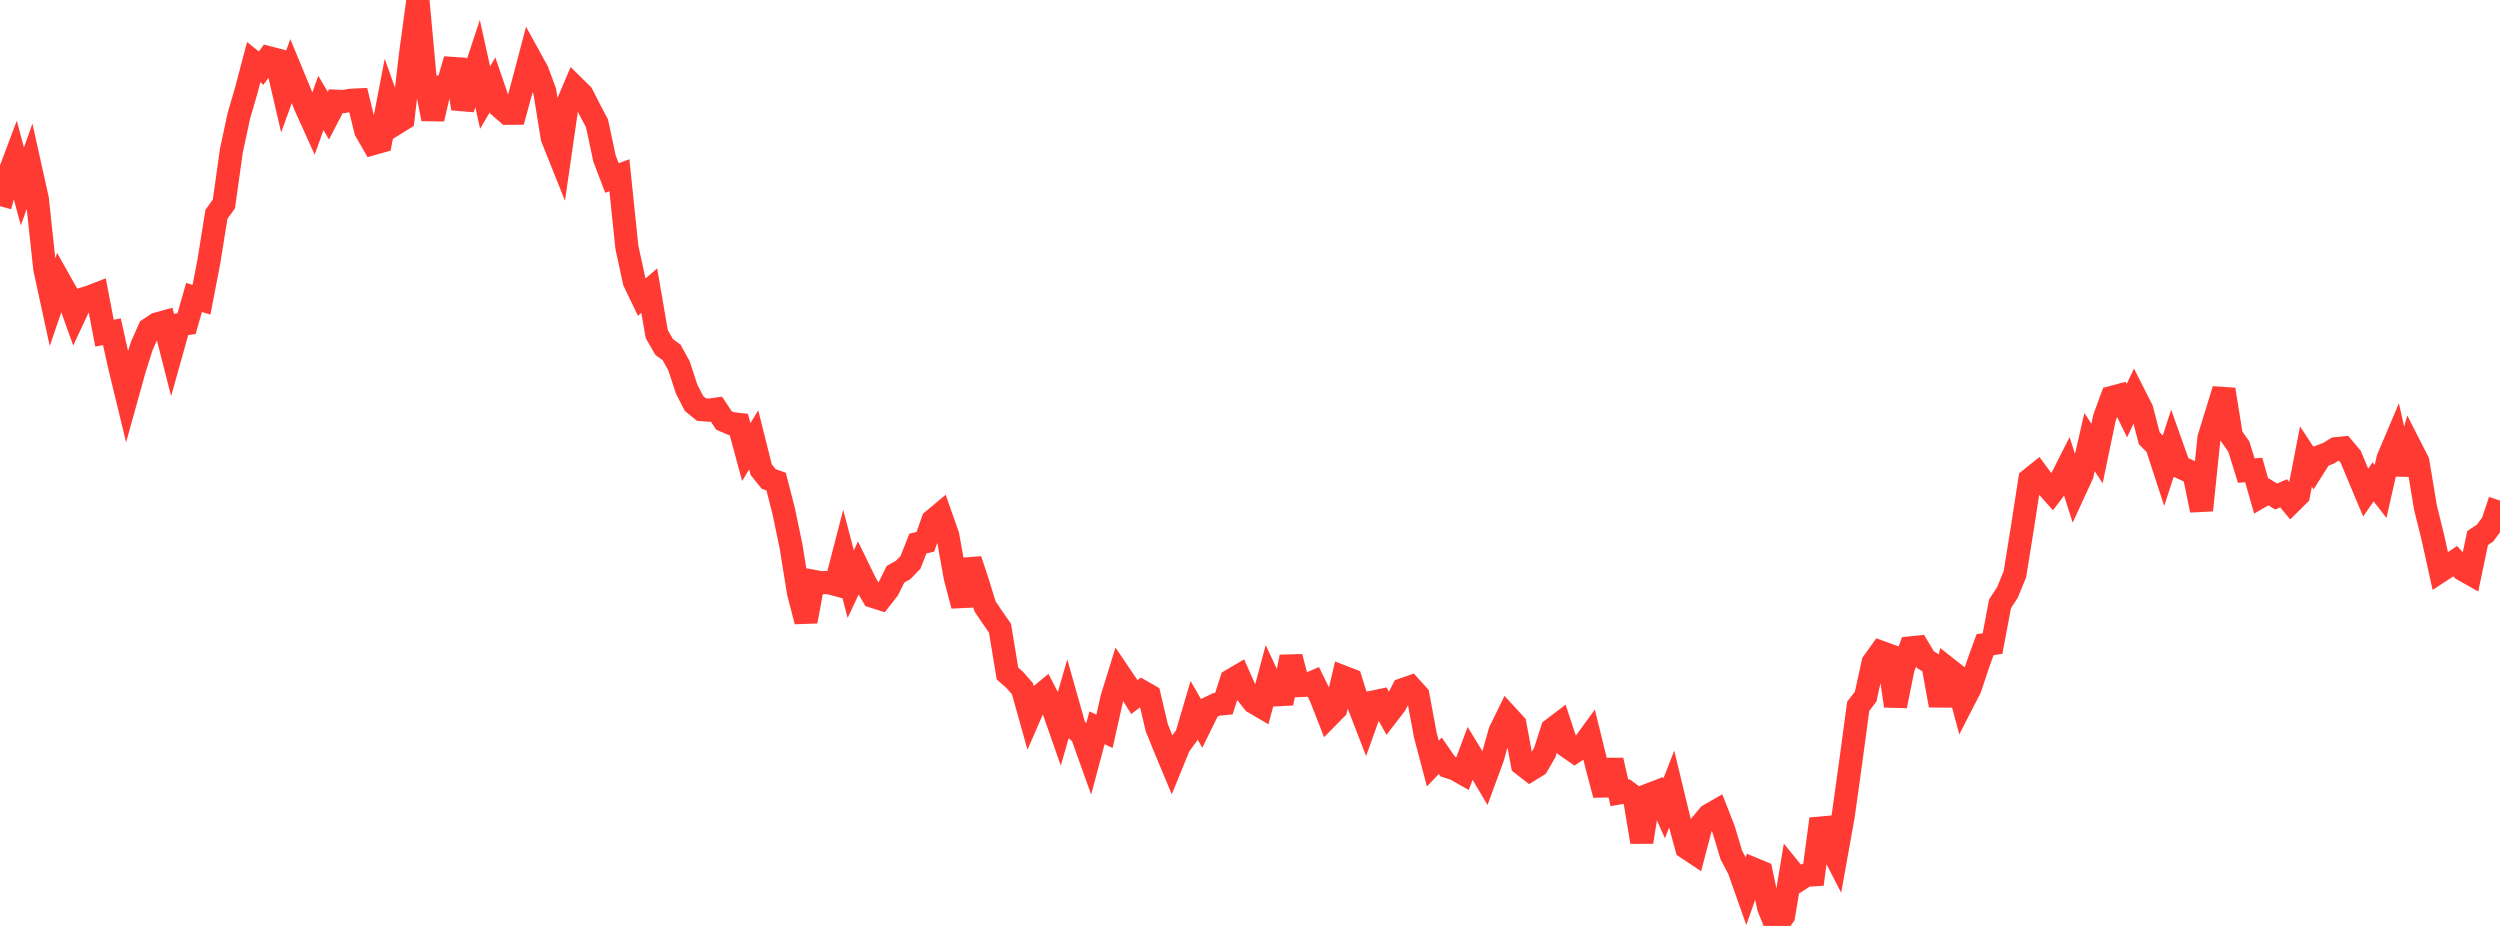 <?xml version="1.0" standalone="no"?>
<!DOCTYPE svg PUBLIC "-//W3C//DTD SVG 1.1//EN" "http://www.w3.org/Graphics/SVG/1.1/DTD/svg11.dtd">

<svg width="135" height="50" viewBox="0 0 135 50" preserveAspectRatio="none" 
  xmlns="http://www.w3.org/2000/svg"
  xmlns:xlink="http://www.w3.org/1999/xlink">


<polyline points="0.0, 11.136 0.403, 9.633 0.806, 8.561 1.209, 10.068 1.612, 8.933 2.015, 10.749 2.418, 14.501 2.821, 16.359 3.224, 15.18 3.627, 15.897 4.03, 17.021 4.433, 16.159 4.836, 16.038 5.239, 15.882 5.642, 17.99 6.045, 17.917 6.448, 19.738 6.851, 21.403 7.254, 19.956 7.657, 18.678 8.06, 17.767 8.463, 17.499 8.866, 17.389 9.269, 18.973 9.672, 17.536 10.075, 17.477 10.478, 16.063 10.881, 16.187 11.284, 14.091 11.687, 11.573 12.09, 11.013 12.493, 8.146 12.896, 6.262 13.299, 4.879 13.701, 3.357 14.104, 3.679 14.507, 3.119 14.91, 3.223 15.313, 4.955 15.716, 3.839 16.119, 4.811 16.522, 5.798 16.925, 6.687 17.328, 5.559 17.731, 6.242 18.134, 5.465 18.537, 5.484 18.94, 5.416 19.343, 5.396 19.746, 7.053 20.149, 7.752 20.552, 7.638 20.955, 5.544 21.358, 6.677 21.761, 6.426 22.164, 2.97 22.567, 0.0 22.97, 4.392 23.373, 6.421 23.776, 4.681 24.179, 4.593 24.582, 3.215 24.985, 5.866 25.388, 4.654 25.791, 3.434 26.194, 5.268 26.597, 4.586 27.0, 5.766 27.403, 6.117 27.806, 6.113 28.209, 4.641 28.612, 3.113 29.015, 3.845 29.418, 4.94 29.821, 7.436 30.224, 8.444 30.627, 5.659 31.03, 4.71 31.433, 5.106 31.836, 5.899 32.239, 6.664 32.642, 8.555 33.045, 9.611 33.448, 9.463 33.851, 13.351 34.254, 15.206 34.657, 16.044 35.06, 15.692 35.463, 18.037 35.866, 18.738 36.269, 19.034 36.672, 19.766 37.075, 21.006 37.478, 21.791 37.881, 22.117 38.284, 22.15 38.687, 22.093 39.09, 22.7 39.493, 22.875 39.896, 22.92 40.299, 24.41 40.701, 23.753 41.104, 25.361 41.507, 25.863 41.91, 26.005 42.313, 27.568 42.716, 29.5 43.119, 32.001 43.522, 33.555 43.925, 31.393 44.328, 31.467 44.731, 31.457 45.134, 31.565 45.537, 30.007 45.94, 31.543 46.343, 30.685 46.746, 31.512 47.149, 32.206 47.552, 32.335 47.955, 31.819 48.358, 31.007 48.761, 30.784 49.164, 30.371 49.567, 29.351 49.97, 29.257 50.373, 28.111 50.776, 27.774 51.179, 28.921 51.582, 31.173 51.985, 32.707 52.388, 30.229 52.791, 31.445 53.194, 32.747 53.597, 33.344 54.0, 33.925 54.403, 36.371 54.806, 36.726 55.209, 37.185 55.612, 38.624 56.015, 37.697 56.418, 37.363 56.821, 38.138 57.224, 39.287 57.627, 37.884 58.03, 39.307 58.433, 39.682 58.836, 40.81 59.239, 39.3 59.642, 39.491 60.045, 37.698 60.448, 36.398 60.851, 36.996 61.254, 37.645 61.657, 37.337 62.06, 37.567 62.463, 39.286 62.866, 40.287 63.269, 41.254 63.672, 40.266 64.075, 39.717 64.478, 38.351 64.881, 39.051 65.284, 38.231 65.687, 38.037 66.09, 37.996 66.493, 36.735 66.896, 36.499 67.299, 37.411 67.701, 37.921 68.104, 38.157 68.507, 36.654 68.91, 37.518 69.313, 37.497 69.716, 35.473 70.119, 37.022 70.522, 37.003 70.925, 36.829 71.328, 37.653 71.731, 38.683 72.134, 38.274 72.537, 36.561 72.94, 36.717 73.343, 37.998 73.746, 39.038 74.149, 37.911 74.552, 37.827 74.955, 38.549 75.358, 38.026 75.761, 37.239 76.164, 37.099 76.567, 37.548 76.97, 39.706 77.373, 41.232 77.776, 40.812 78.179, 41.396 78.582, 41.527 78.985, 41.756 79.388, 40.678 79.791, 41.34 80.194, 42.02 80.597, 40.926 81.0, 39.497 81.403, 38.675 81.806, 39.113 82.209, 41.271 82.612, 41.584 83.015, 41.334 83.418, 40.631 83.821, 39.383 84.224, 39.078 84.627, 40.307 85.03, 40.587 85.433, 40.322 85.836, 39.769 86.239, 41.401 86.642, 42.923 87.045, 41.054 87.448, 42.817 87.851, 42.747 88.254, 43.05 88.657, 45.467 89.06, 42.911 89.463, 42.756 89.866, 43.652 90.269, 42.617 90.672, 44.289 91.075, 45.775 91.478, 46.042 91.881, 44.507 92.284, 44.025 92.687, 43.794 93.09, 44.83 93.493, 46.175 93.896, 46.933 94.299, 48.073 94.701, 46.932 95.104, 47.099 95.507, 49.003 95.91, 50.0 96.313, 49.453 96.716, 47.026 97.119, 47.524 97.522, 47.264 97.925, 47.239 98.328, 44.222 98.731, 45.497 99.134, 46.28 99.537, 44.031 99.94, 41.139 100.343, 38.142 100.746, 37.617 101.149, 35.778 101.552, 35.217 101.955, 35.364 102.358, 38.12 102.761, 36.109 103.164, 34.985 103.567, 34.945 103.97, 35.618 104.373, 35.869 104.776, 38.092 105.179, 36.11 105.582, 36.426 105.985, 37.932 106.388, 37.148 106.791, 35.928 107.194, 34.81 107.597, 34.754 108.0, 32.611 108.403, 31.988 108.806, 31.003 109.209, 28.499 109.612, 25.895 110.015, 25.572 110.418, 26.12 110.821, 26.572 111.224, 26.036 111.627, 25.242 112.03, 26.499 112.433, 25.623 112.836, 23.874 113.239, 24.491 113.642, 22.556 114.045, 21.46 114.448, 21.354 114.851, 22.175 115.254, 21.323 115.657, 22.121 116.06, 23.667 116.463, 24.07 116.866, 25.304 117.269, 24.063 117.672, 25.196 118.075, 25.38 118.478, 25.592 118.881, 27.553 119.284, 23.655 119.687, 22.346 120.09, 21.035 120.493, 23.543 120.896, 24.114 121.299, 25.411 121.701, 25.381 122.104, 26.794 122.507, 26.562 122.91, 26.812 123.313, 26.639 123.716, 27.125 124.119, 26.725 124.522, 24.655 124.925, 25.271 125.328, 24.633 125.731, 24.481 126.134, 24.231 126.537, 24.19 126.94, 24.669 127.343, 25.639 127.746, 26.599 128.149, 26.019 128.552, 26.54 128.955, 24.759 129.358, 23.809 129.761, 25.595 130.164, 24.147 130.567, 24.937 130.97, 27.388 131.373, 29.013 131.776, 30.839 132.179, 30.576 132.582, 30.303 132.985, 30.749 133.388, 30.977 133.791, 29.055 134.194, 28.784 134.597, 28.239 135.0, 27.03" fill="none" stroke="#ff3a33" stroke-width="1.25"/>

</svg>